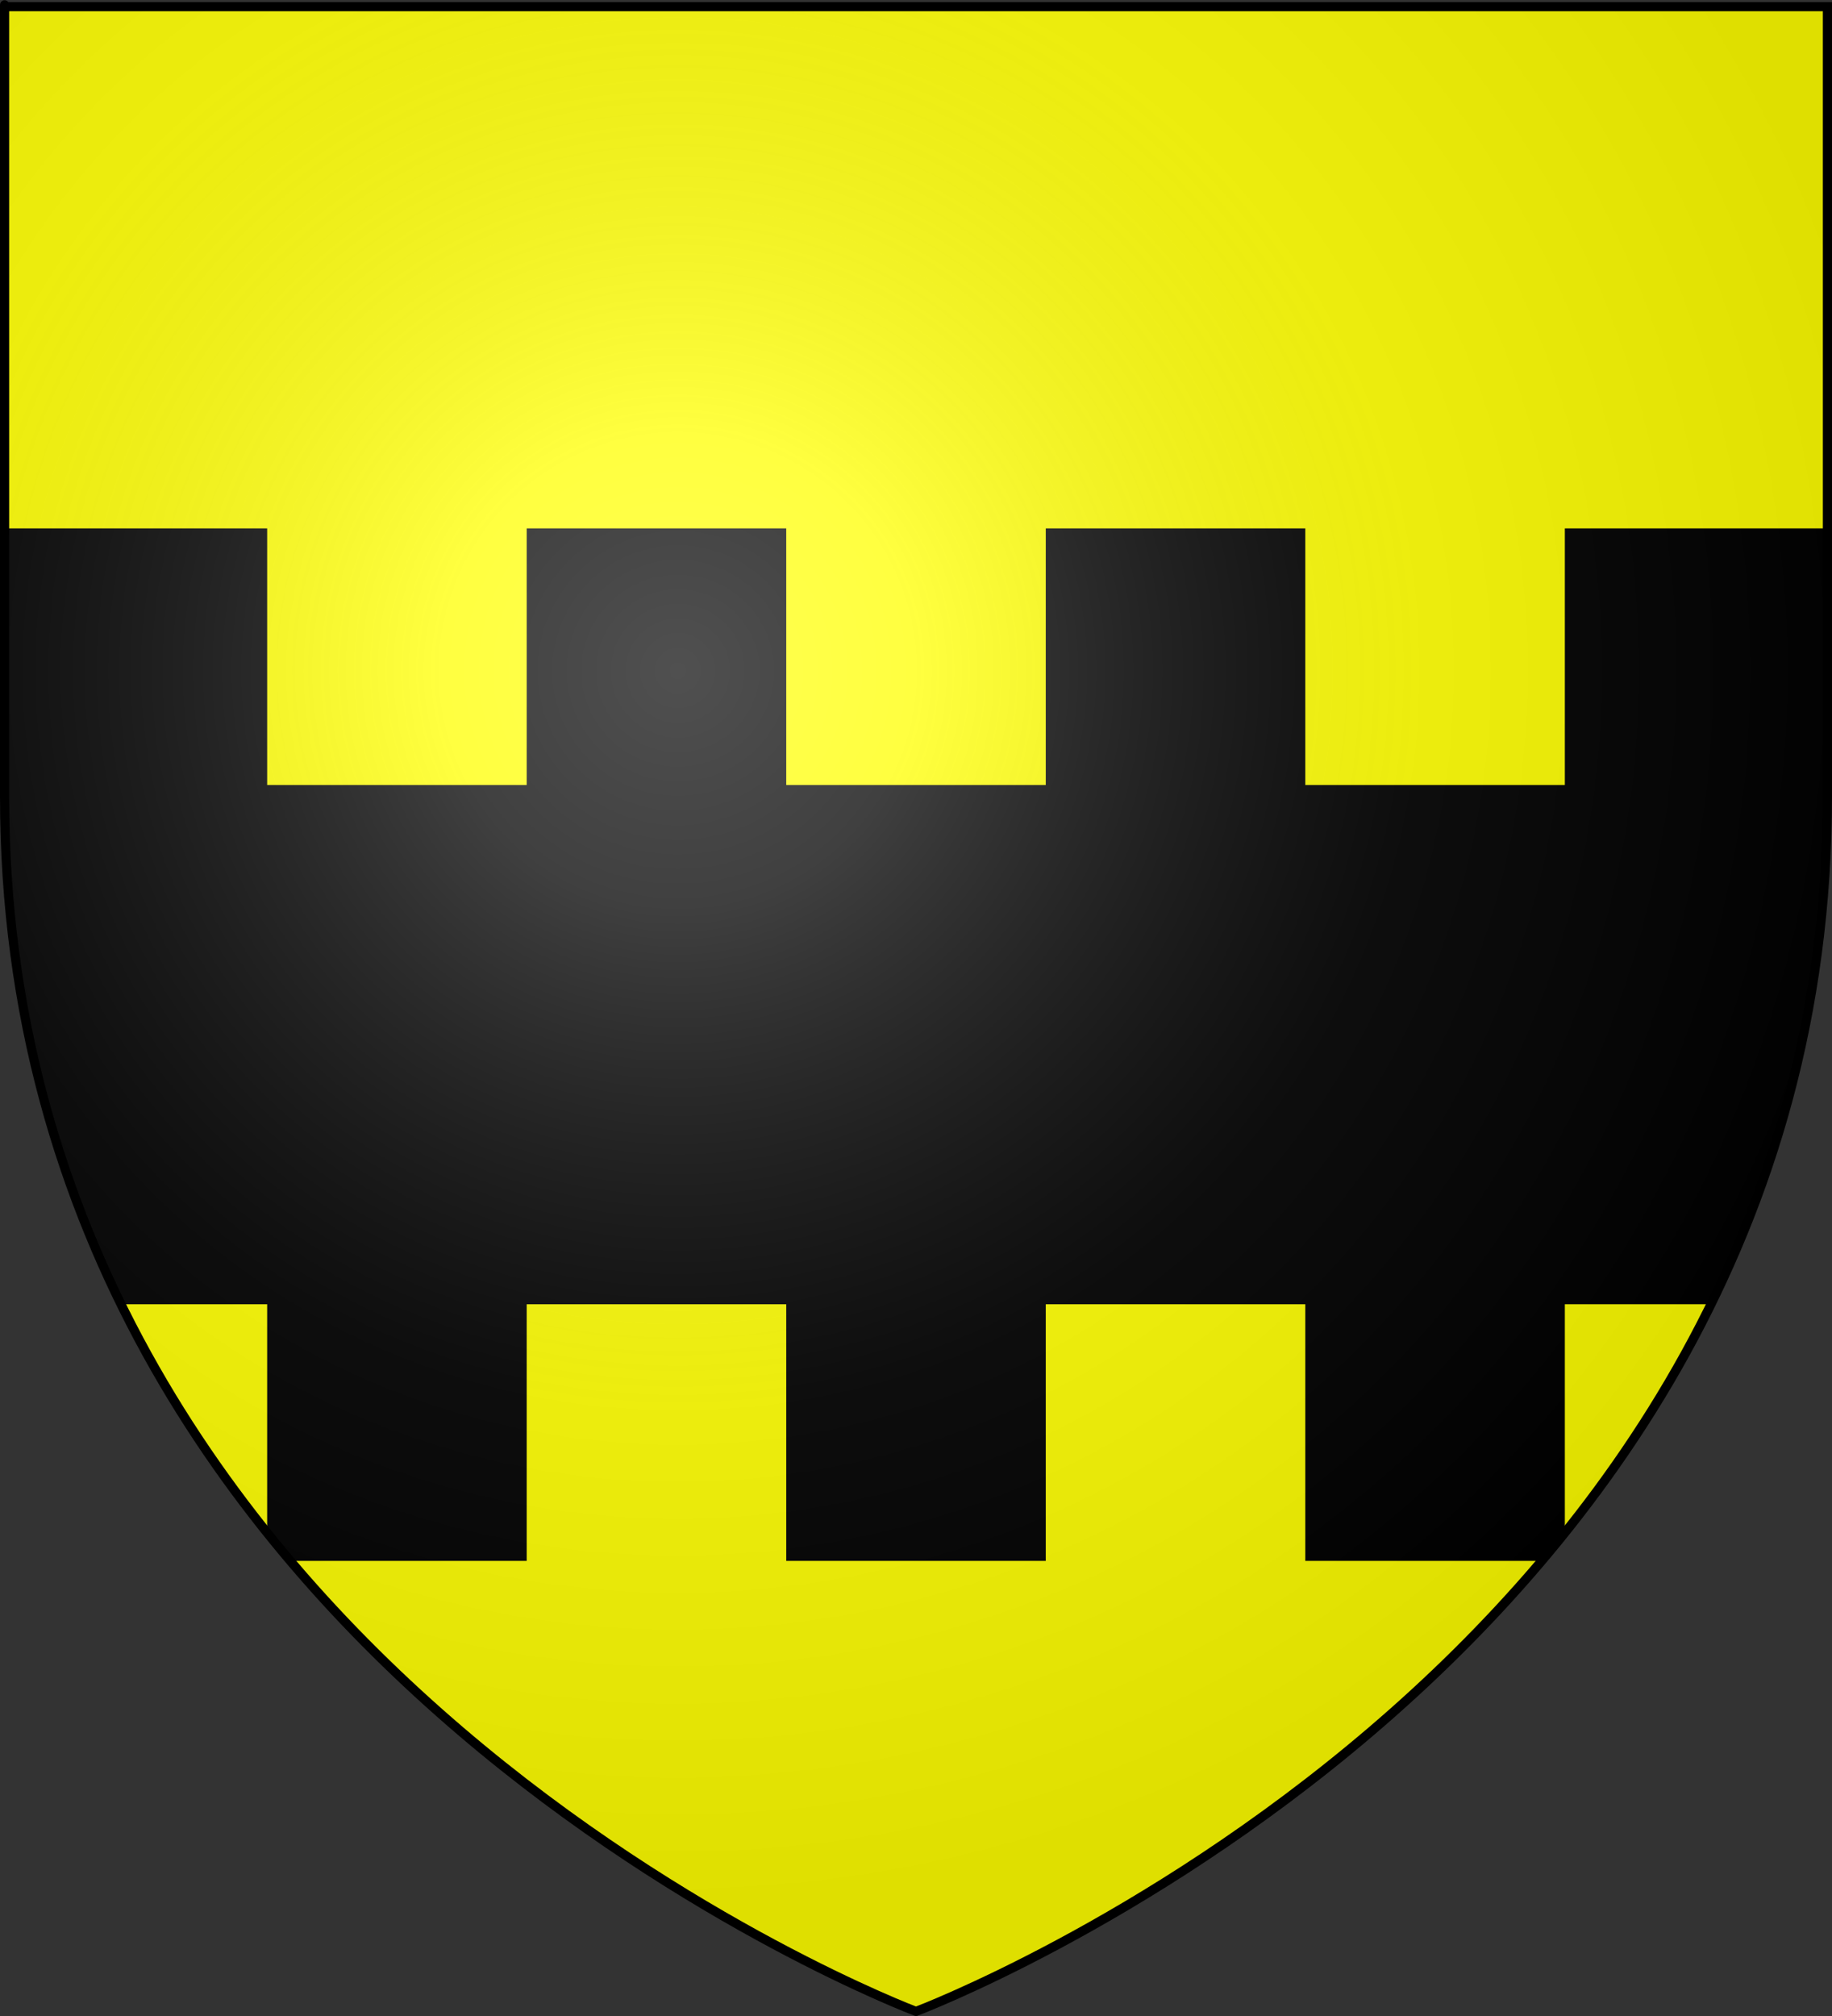 <?xml version="1.0" encoding="UTF-8" standalone="no"?>
<!-- Created with Inkscape (http://www.inkscape.org/) -->
<svg
   xmlns:svg="http://www.w3.org/2000/svg"
   xmlns="http://www.w3.org/2000/svg"
   xmlns:xlink="http://www.w3.org/1999/xlink"
   version="1.0"
   width="600"
   height="660"
   id="svg2">
  <rect width="100%" height="100%" fill="#333333" stroke="none"/>
  <desc
     id="desc4">Flag of Canton of Valais (Wallis)</desc>
  <defs
     id="defs6">
    <linearGradient
       id="linearGradient2893">
      <stop
         style="stop-color:white;stop-opacity:0.314"
         offset="0"
         id="stop2895" />
      <stop
         style="stop-color:white;stop-opacity:0.251"
         offset="0.19"
         id="stop2897" />
      <stop
         style="stop-color:#6b6b6b;stop-opacity:0.125"
         offset="0.6"
         id="stop2901" />
      <stop
         style="stop-color:black;stop-opacity:0.125"
         offset="1"
         id="stop2899" />
    </linearGradient>
    <radialGradient
       cx="221.445"
       cy="226.331"
       r="300"
       fx="221.445"
       fy="226.331"
       id="radialGradient3163"
       xlink:href="#linearGradient2893"
       gradientUnits="userSpaceOnUse"
       gradientTransform="matrix(1.353,0,0,1.349,-77.629,-85.747)" />
    <clipPath
       id="clipPath1955">
      <path
         d="M 300,656.5 C 300,656.5 1.5,544.18 1.5,258.728 C 1.5,-26.723 1.5,0.176 1.5,0.176 L 598.5,0.176 L 598.5,258.728 C 598.5,544.18 300,656.5 300,656.5 z "
         style="opacity:1;fill:none;fill-opacity:1;fill-rule:evenodd;stroke:black;stroke-width:3;stroke-linecap:butt;stroke-linejoin:miter;stroke-miterlimit:4;stroke-dasharray:none;stroke-opacity:1"
         id="path1953" />
    </clipPath>
  </defs>
  <g
     style="display:inline"
     id="layer3">
    <path
       d="M 300,658.5 C 300,658.5 598.5,546.18 598.5,260.728 C 598.5,-24.723 598.5,2.176 598.5,2.176 L 1.5,2.176 L 1.5,260.728 C 1.5,546.18 300,658.5 300,658.5 z "
       style="fill:yellow;fill-opacity:1;fill-rule:evenodd;stroke:none;stroke-width:1px;stroke-linecap:butt;stroke-linejoin:miter;stroke-opacity:1"
       id="path2855" />
  </g>
  <g
     style="display:inline"
     id="layer4">
    <g
       transform="translate(0,2)"
       clip-path="url(#clipPath1955)"
       id="g1941">
      <rect
         width="600"
         height="170"
         x="0"
         y="255"
         style="fill:black;fill-opacity:1;fill-rule:nonzero;stroke:none;stroke-width:3;stroke-miterlimit:4;stroke-dasharray:none;stroke-opacity:1"
         id="rect2355" />
      <g
         transform="translate(2.5,23.275)"
         id="g2391">
        <rect
           width="85"
           height="85"
           x="1.1425781e-05"
           y="147.725"
           style="fill:black;fill-opacity:1;fill-rule:nonzero;stroke:none;stroke-width:3;stroke-miterlimit:4;stroke-dasharray:none;stroke-opacity:1"
           id="use2383" />
        <rect
           width="85"
           height="85"
           x="170"
           y="147.725"
           style="fill:black;fill-opacity:1;fill-rule:nonzero;stroke:none;stroke-width:3;stroke-miterlimit:4;stroke-dasharray:none;stroke-opacity:1"
           id="use2385" />
        <rect
           width="85"
           height="85"
           x="340"
           y="147.725"
           style="fill:black;fill-opacity:1;fill-rule:nonzero;stroke:none;stroke-width:3;stroke-miterlimit:4;stroke-dasharray:none;stroke-opacity:1"
           id="use2387" />
        <rect
           width="85"
           height="85"
           x="510"
           y="147.725"
           style="fill:black;fill-opacity:1;fill-rule:nonzero;stroke:none;stroke-width:3;stroke-miterlimit:4;stroke-dasharray:none;stroke-opacity:1"
           id="use2389" />
      </g>
      <g
         transform="translate(102.232,-24.12)"
         id="g2411">
        <rect
           width="85"
           height="85"
           x="-14.732"
           y="448.12"
           style="fill:black;fill-opacity:1;fill-rule:nonzero;stroke:none;stroke-width:3;stroke-miterlimit:4;stroke-dasharray:none;stroke-opacity:1"
           id="use2399" />
        <rect
           width="85"
           height="85"
           x="155.268"
           y="448.12"
           style="fill:black;fill-opacity:1;fill-rule:nonzero;stroke:none;stroke-width:3;stroke-miterlimit:4;stroke-dasharray:none;stroke-opacity:1"
           id="use2401" />
        <rect
           width="85"
           height="85"
           x="325.268"
           y="448.12"
           style="fill:black;fill-opacity:1;fill-rule:nonzero;stroke:none;stroke-width:3;stroke-miterlimit:4;stroke-dasharray:none;stroke-opacity:1"
           id="use2403" />
      </g>
    </g>
  </g>
  <g
     style="display:inline"
     id="layer2">
    <path
       d="M 300,658.5 C 300,658.5 598.5,546.18 598.5,260.728 C 598.5,-24.723 598.5,2.176 598.5,2.176 L 1.5,2.176 L 1.5,260.728 C 1.5,546.18 300,658.5 300,658.5 z "
       style="opacity:1;fill:url(#radialGradient3163);fill-opacity:1;fill-rule:evenodd;stroke:none;stroke-width:1px;stroke-linecap:butt;stroke-linejoin:miter;stroke-opacity:1"
       id="path2875" />
  </g>
  <g
     style="display:inline"
     id="layer1">
    <path
       d="M 300,658.5 C 300,658.5 1.5,546.18 1.5,260.728 C 1.5,-24.723 1.5,2.176 1.5,2.176 L 598.5,2.176 L 598.5,260.728 C 598.5,546.18 300,658.5 300,658.5 z "
       style="opacity:1;fill:none;fill-opacity:1;fill-rule:evenodd;stroke:black;stroke-width:3;stroke-linecap:butt;stroke-linejoin:miter;stroke-miterlimit:4;stroke-dasharray:none;stroke-opacity:1"
       id="path1411" />
  </g>
</svg>
